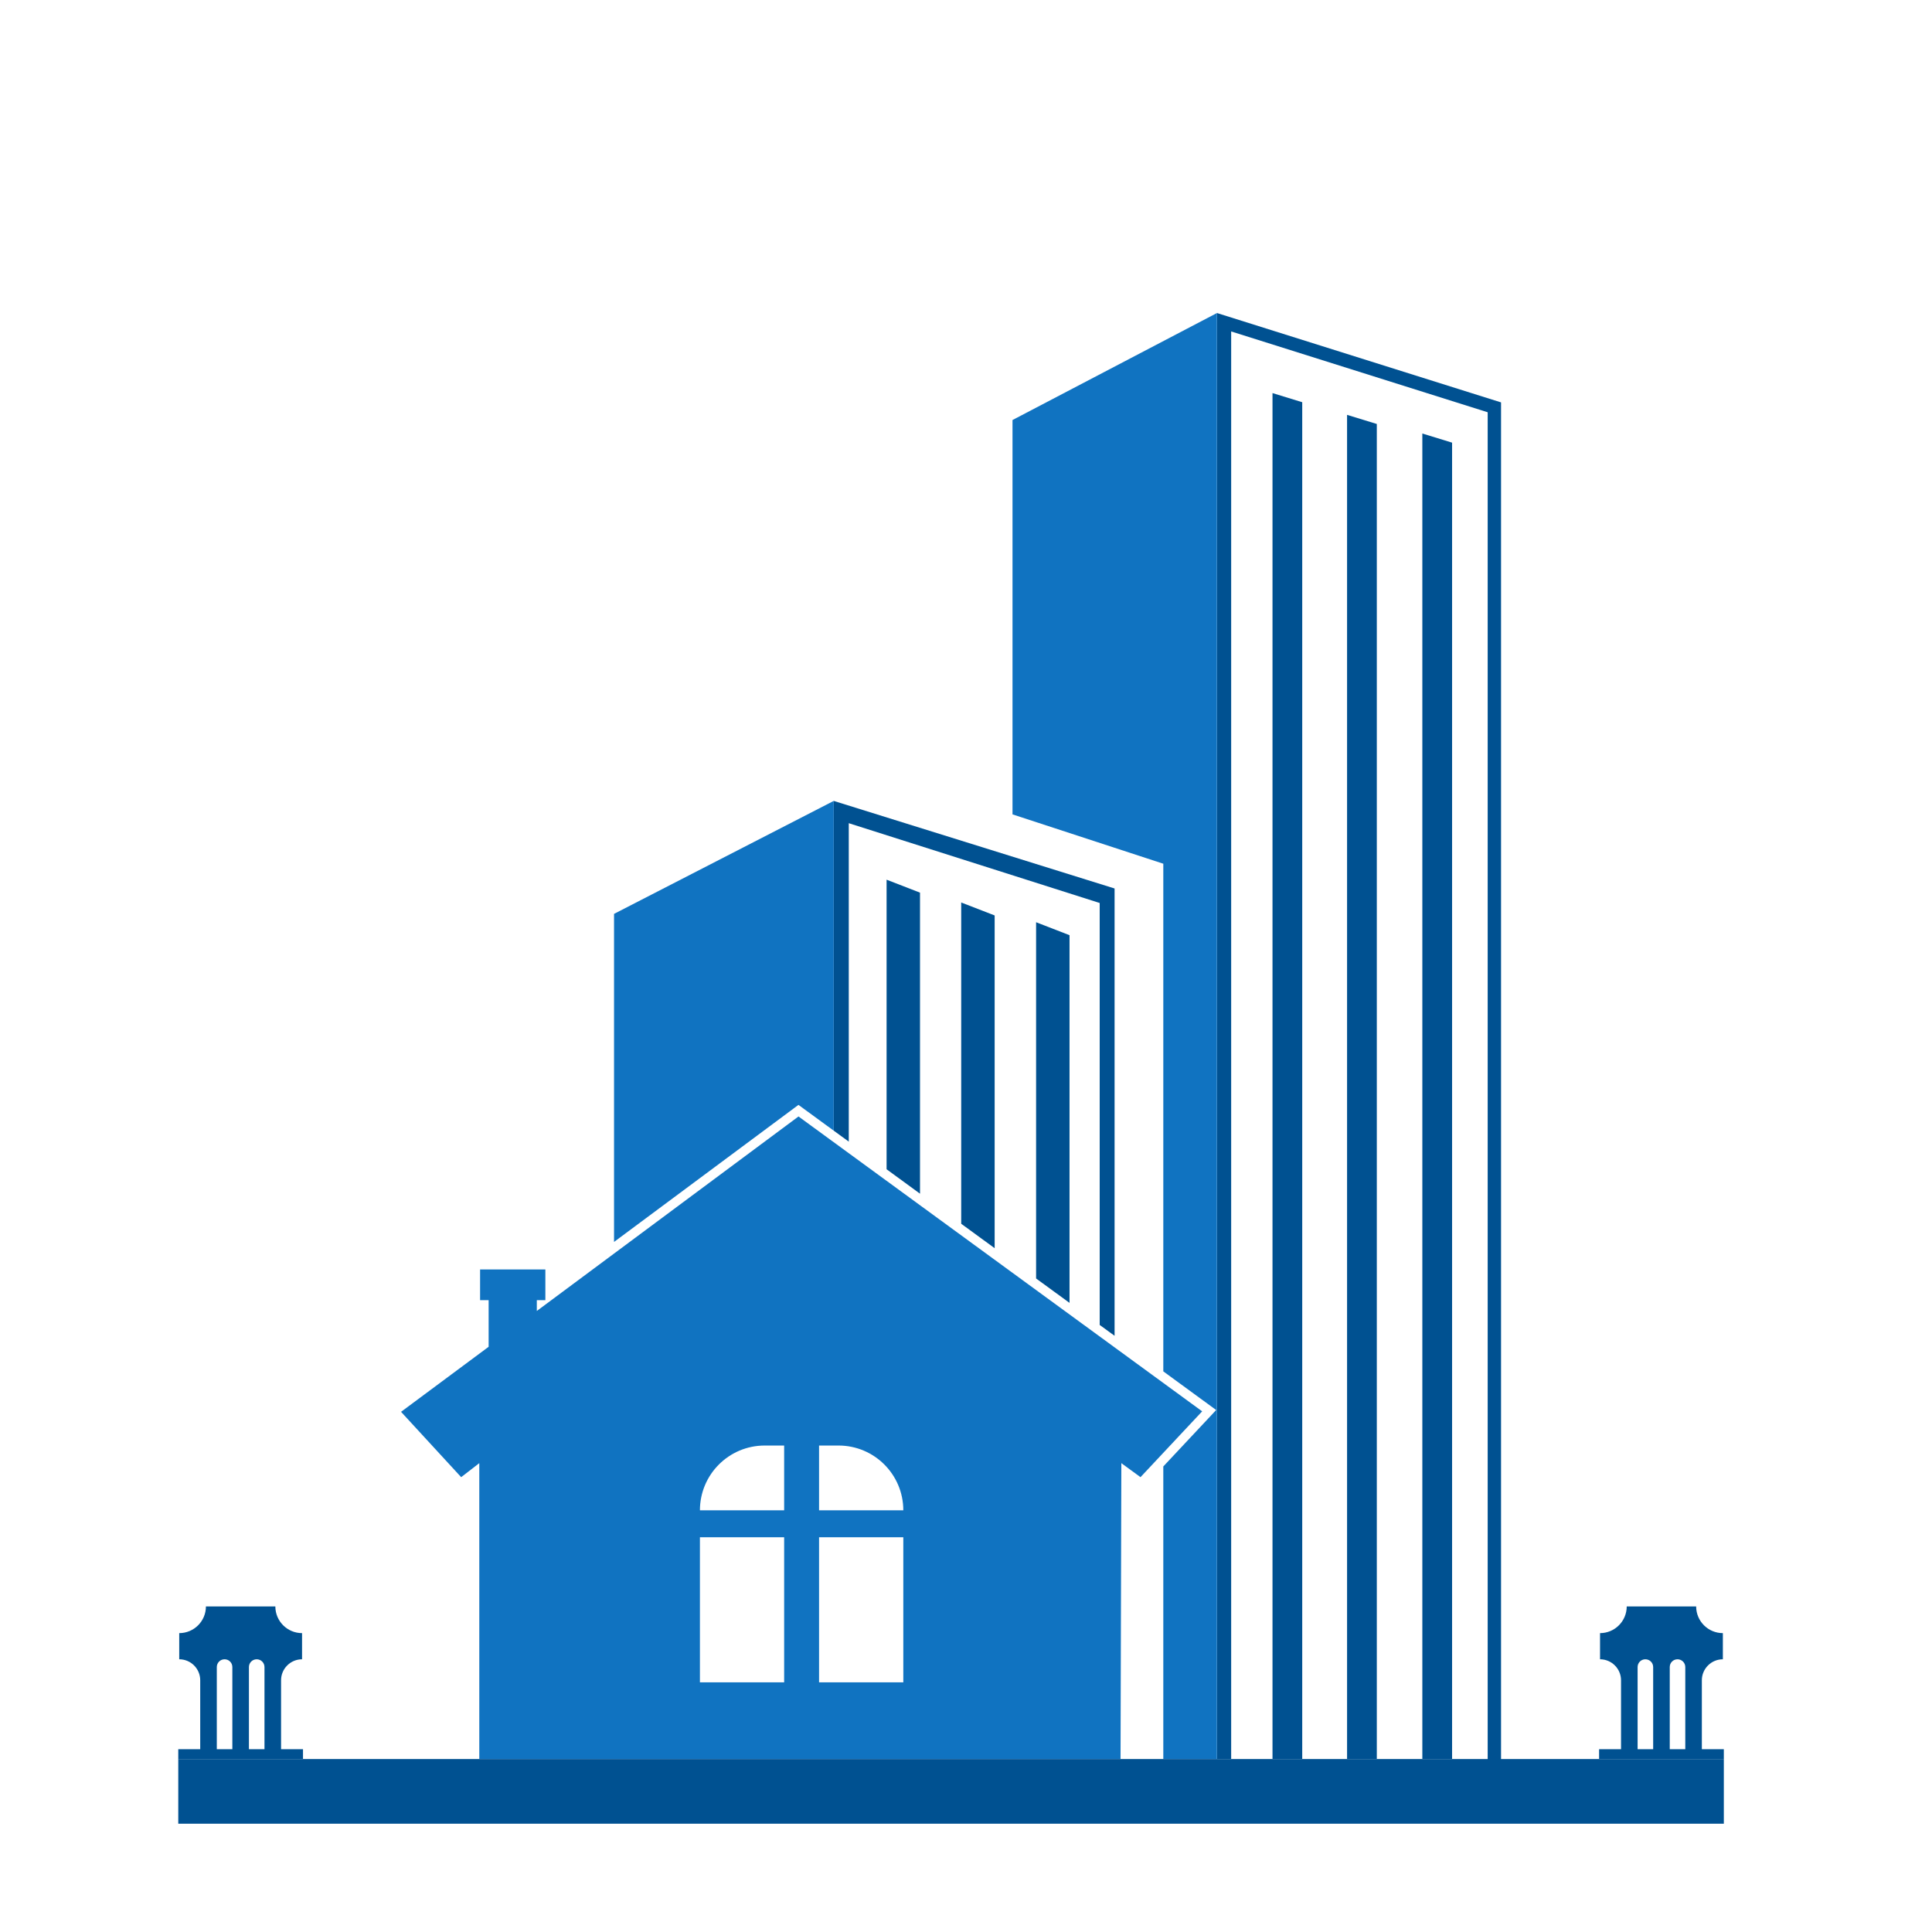 <svg xmlns="http://www.w3.org/2000/svg" xmlns:xlink="http://www.w3.org/1999/xlink" width="500" viewBox="0 0 375 375" height="500" preserveAspectRatio="xMidYMid meet"><defs><clipPath id="b57d19fd59"><path d="M 161 60.746 L 292 60.746 L 292 344 L 161 344 Z M 161 60.746 "></path></clipPath><clipPath id="c55be0bd36"><path d="M 196 60.746 L 237 60.746 L 237 342 L 196 342 Z M 196 60.746 "></path></clipPath><clipPath id="b92791f811"><path d="M 34.598 341 L 334.598 341 L 334.598 353.996 L 34.598 353.996 Z M 34.598 341 "></path></clipPath><clipPath id="0426f7669e"><path d="M 310 311 L 334.598 311 L 334.598 342 L 310 342 Z M 310 311 "></path></clipPath><clipPath id="6ee7517fc7"><path d="M 34.598 311 L 59 311 L 59 342 L 34.598 342 Z M 34.598 311 "></path></clipPath></defs><g id="8a312af6da"><g clip-rule="nonzero" clip-path="url(#b57d19fd59)"><path style=" stroke:none;fill-rule:nonzero;fill:#005191;fill-opacity:1;" d="M 261.465 341.426 L 267.238 341.426 L 267.238 82.293 L 261.465 80.523 Z M 246.992 341.426 L 252.762 341.426 L 252.762 78.07 L 246.992 76.297 Z M 276.074 341.426 L 281.848 341.426 L 281.848 85.918 L 276.074 84.145 Z M 236.211 60.758 L 236.211 341.426 L 238.969 341.426 L 238.969 64.332 L 288.758 80.02 L 288.758 343.227 L 291.352 342.582 L 291.352 78.105 Z M 172.086 226.953 L 178.574 231.695 L 178.574 173.262 L 172.086 170.746 Z M 201.105 248.152 L 207.594 252.887 L 207.594 181.52 L 201.105 179.004 Z M 161.828 219.461 L 164.746 221.59 L 164.746 159.781 L 213.449 175.27 L 213.449 257.172 L 216.34 259.277 L 216.34 172.453 L 161.828 155.457 Z M 186.57 237.531 L 193.062 242.273 L 193.062 177.688 L 186.57 175.172 L 186.57 237.531 "></path></g><g clip-rule="nonzero" clip-path="url(#c55be0bd36)"><path style=" stroke:none;fill-rule:nonzero;fill:#1073c1;fill-opacity:1;" d="M 196.527 81.527 L 196.527 158.07 L 225.797 167.648 L 225.797 266.184 L 236.059 273.684 L 225.797 284.637 L 225.797 341.426 L 236.211 341.426 L 236.211 60.758 L 196.527 81.527 "></path></g><path style=" stroke:none;fill-rule:nonzero;fill:#1073c1;fill-opacity:1;" d="M 161.828 219.461 L 161.828 155.457 L 119.184 177.383 L 119.184 241.059 L 154.98 214.457 L 161.828 219.461 "></path><path style=" stroke:none;fill-rule:nonzero;fill:#1073c1;fill-opacity:1;" d="M 158.98 293.152 L 158.98 280.578 L 162.758 280.578 C 169.703 280.578 175.332 286.203 175.332 293.152 Z M 175.332 326.539 L 158.98 326.539 L 158.98 298.379 L 175.332 298.379 Z M 152.203 293.152 L 135.855 293.152 C 135.855 286.203 141.48 280.578 148.426 280.578 L 152.203 280.578 Z M 152.203 326.539 L 135.855 326.539 L 135.855 298.379 L 152.203 298.379 Z M 154.988 216.707 L 104.195 254.457 L 104.195 252.363 L 105.855 252.363 L 105.855 246.402 L 93.184 246.402 L 93.184 252.363 L 94.844 252.363 L 94.844 261.41 L 77.844 274.035 L 89.512 286.715 L 93.031 283.996 L 93.031 341.426 L 217.496 341.426 L 217.652 283.996 L 221.371 286.715 L 233.34 273.941 L 154.988 216.707 "></path><g clip-rule="nonzero" clip-path="url(#b92791f811)"><path style=" stroke:none;fill-rule:nonzero;fill:#005191;fill-opacity:1;" d="M 334.594 353.98 L 34.602 353.98 L 34.602 341.426 L 334.594 341.426 L 334.594 353.98 "></path></g><g clip-rule="nonzero" clip-path="url(#0426f7669e)"><path style=" stroke:none;fill-rule:nonzero;fill:#005191;fill-opacity:1;" d="M 317.859 323.574 C 317.859 322.738 318.531 322.066 319.363 322.066 C 320.199 322.066 320.879 322.738 320.879 323.574 L 320.879 339.52 L 317.859 339.52 Z M 324.098 323.574 C 324.098 322.738 324.77 322.066 325.605 322.066 C 326.434 322.066 327.113 322.738 327.113 323.574 L 327.113 339.52 L 324.098 339.52 Z M 310.383 339.52 L 310.383 341.426 L 334.594 341.426 L 334.594 339.52 L 330.328 339.52 L 330.328 326.137 C 330.328 323.895 332.152 322.066 334.406 322.066 L 334.406 316.988 C 331.543 316.988 329.223 314.668 329.223 311.809 L 315.746 311.809 C 315.746 314.668 313.426 316.988 310.566 316.988 L 310.566 322.066 C 312.812 322.066 314.641 323.895 314.641 326.137 L 314.641 339.52 L 310.383 339.52 "></path></g><g clip-rule="nonzero" clip-path="url(#6ee7517fc7)"><path style=" stroke:none;fill-rule:nonzero;fill:#005191;fill-opacity:1;" d="M 42.082 323.574 C 42.082 322.738 42.758 322.066 43.59 322.066 C 44.426 322.066 45.098 322.738 45.098 323.574 L 45.098 339.52 L 42.082 339.52 Z M 48.316 323.574 C 48.316 322.738 48.992 322.066 49.824 322.066 C 50.66 322.066 51.336 322.738 51.336 323.574 L 51.336 339.52 L 48.316 339.52 Z M 34.602 339.52 L 34.602 341.426 L 58.812 341.426 L 58.812 339.52 L 54.555 339.52 L 54.555 326.137 C 54.555 323.895 56.379 322.066 58.629 322.066 L 58.629 316.988 C 55.766 316.988 53.445 314.668 53.445 311.809 L 39.969 311.809 C 39.969 314.668 37.652 316.988 34.789 316.988 L 34.789 322.066 C 37.039 322.066 38.863 323.895 38.863 326.137 L 38.863 339.52 L 34.602 339.52 "></path></g></g></svg>